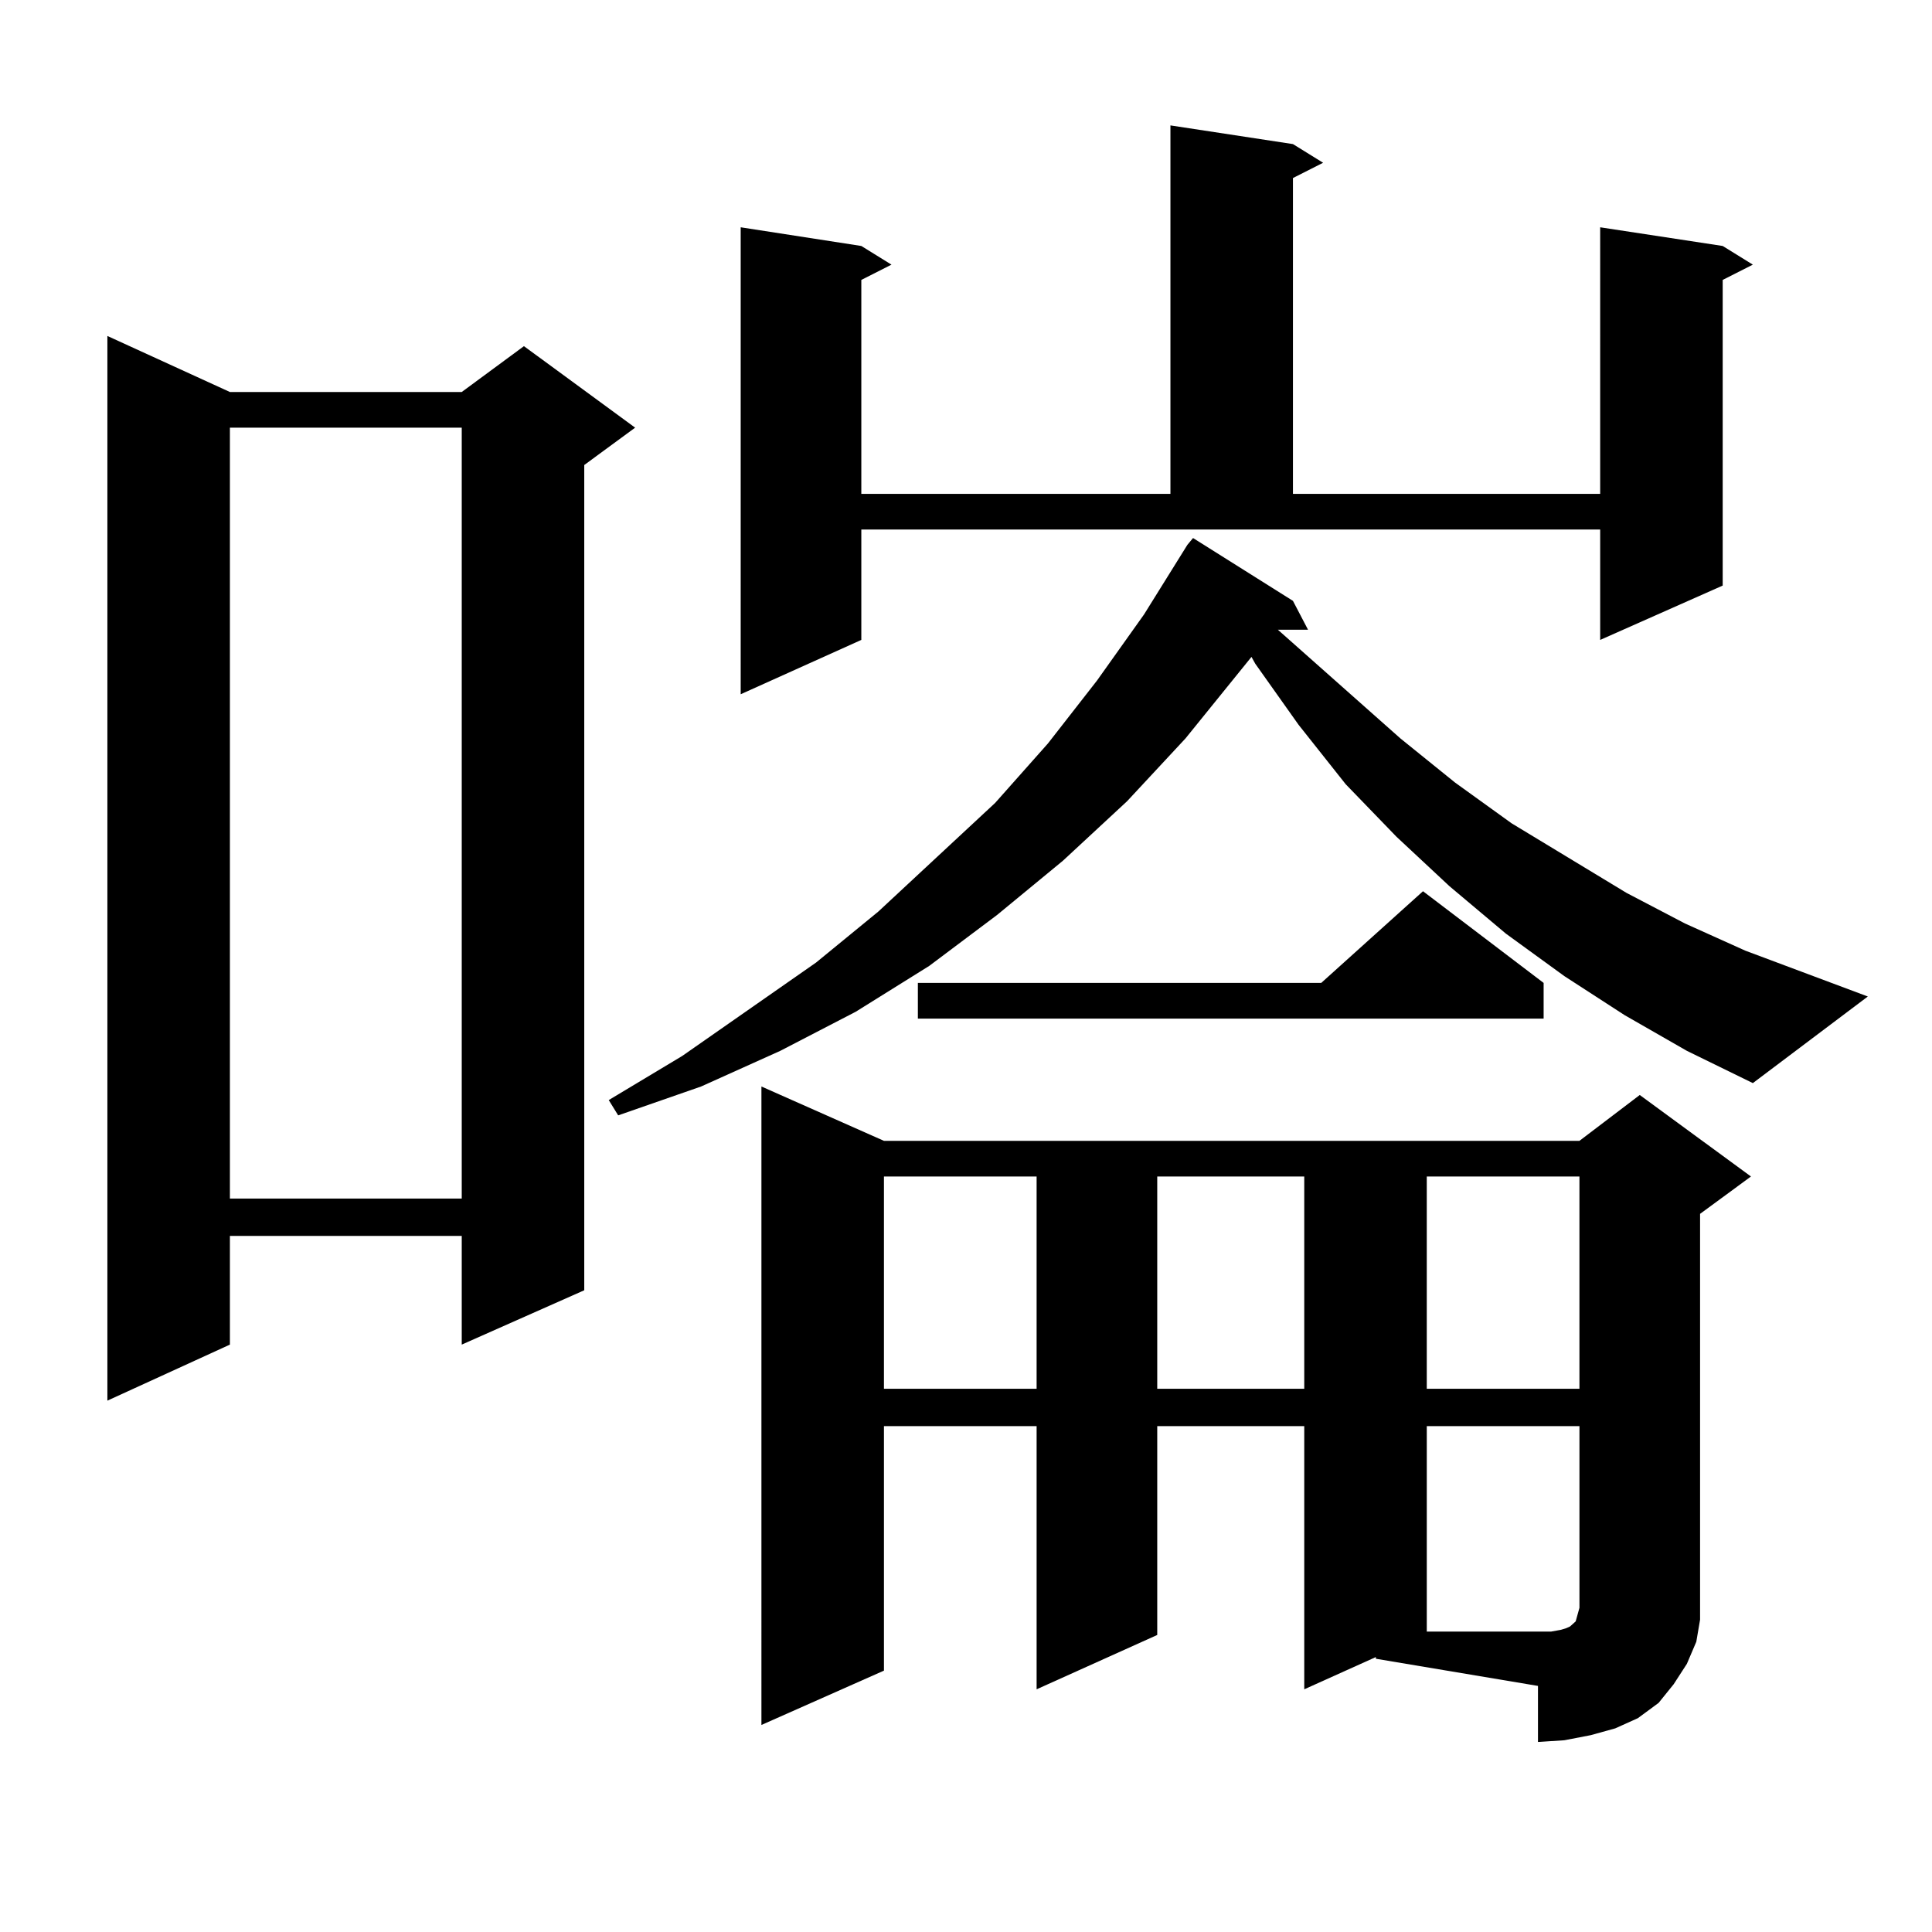 <?xml version="1.0" encoding="utf-8"?>
<!-- Generator: Adobe Illustrator 16.0.0, SVG Export Plug-In . SVG Version: 6.00 Build 0)  -->
<!DOCTYPE svg PUBLIC "-//W3C//DTD SVG 1.1//EN" "http://www.w3.org/Graphics/SVG/1.1/DTD/svg11.dtd">
<svg version="1.1" id="图层_1" xmlns="http://www.w3.org/2000/svg" xmlns:xlink="http://www.w3.org/1999/xlink" x="0px" y="0px"
	 width="1000px" height="1000px" viewBox="0 0 1000 1000" enable-background="new 0 0 1000 1000" xml:space="preserve">
<path d="M118.998,202.898h119.997l32.194-23.73l57.56,42.188l-26.341,19.336V667.84l-63.413,28.125v-56.25H118.998v56.25
	l-63.413,29.004V173.895L118.998,202.898z M118.998,221.355v399.023h119.997V221.355H118.998z M840.931,525.457l-31.219-20.215
	l-30.243-21.973l-29.268-24.609l-27.316-25.488l-26.341-27.246l-24.39-30.762l-22.438-31.641l-1.951-3.516l-34.146,42.188
	l-30.243,32.52l-33.17,30.762l-34.146,28.125l-35.121,26.367l-38.048,23.73l-39.023,20.215l-40.975,18.457l-42.926,14.941
	l-4.878-7.91l38.048-22.852l69.267-48.34l32.194-26.367l60.486-56.25l27.316-30.762l25.365-32.52l24.39-34.277L614.595,282
	l2.927-3.516l51.706,32.52l7.805,14.941h-15.609l63.413,56.25l28.292,22.852l29.268,21.094l59.511,36.035l30.243,15.82
	l31.219,14.063l63.413,23.73l-59.511,44.824l-34.146-16.699L840.931,525.457z M445.818,331.219l-62.438,28.125V117.645l62.438,9.668
	l15.609,9.668l-15.609,7.91v110.742h159.996V64.91l63.413,9.668l15.609,9.668l-15.609,7.91v163.477h159.021V117.645l63.413,9.668
	l15.609,9.668l-15.609,7.91v158.203l-63.413,28.125V274.09h-382.43V331.219z M712.153,857.684l-37.072,16.699v-136.23h-76.096
	v108.105l-62.438,28.125v-136.23h-79.022v126.563l-63.413,28.125V562.371l63.413,28.125h359.991l31.219-23.73l57.56,42.188
	l-26.341,19.336v197.754v12.305l-1.951,11.426l-4.878,11.426l-6.829,10.547l-7.805,9.668l-10.731,7.91l-11.707,5.273l-12.683,3.516
	l-13.658,2.637l-13.658,0.879v-29.004l-83.9-14.063V857.684z M457.525,608.953v109.863h79.022V608.953H457.525z M798.98,508.758
	v18.457H475.086v-18.457h208.775l52.682-47.461L798.98,508.758z M598.985,608.953v109.863h76.096V608.953H598.985z M738.494,608.953
	v109.863h79.022V608.953H738.494z M807.761,843.621l2.927-0.879l1.951-0.879l0.976-0.879l0.976-0.879l0.976-0.879l0.976-3.516
	l0.976-3.516v-94.043h-79.022V844.5h64.389L807.761,843.621z"/>
</svg>
